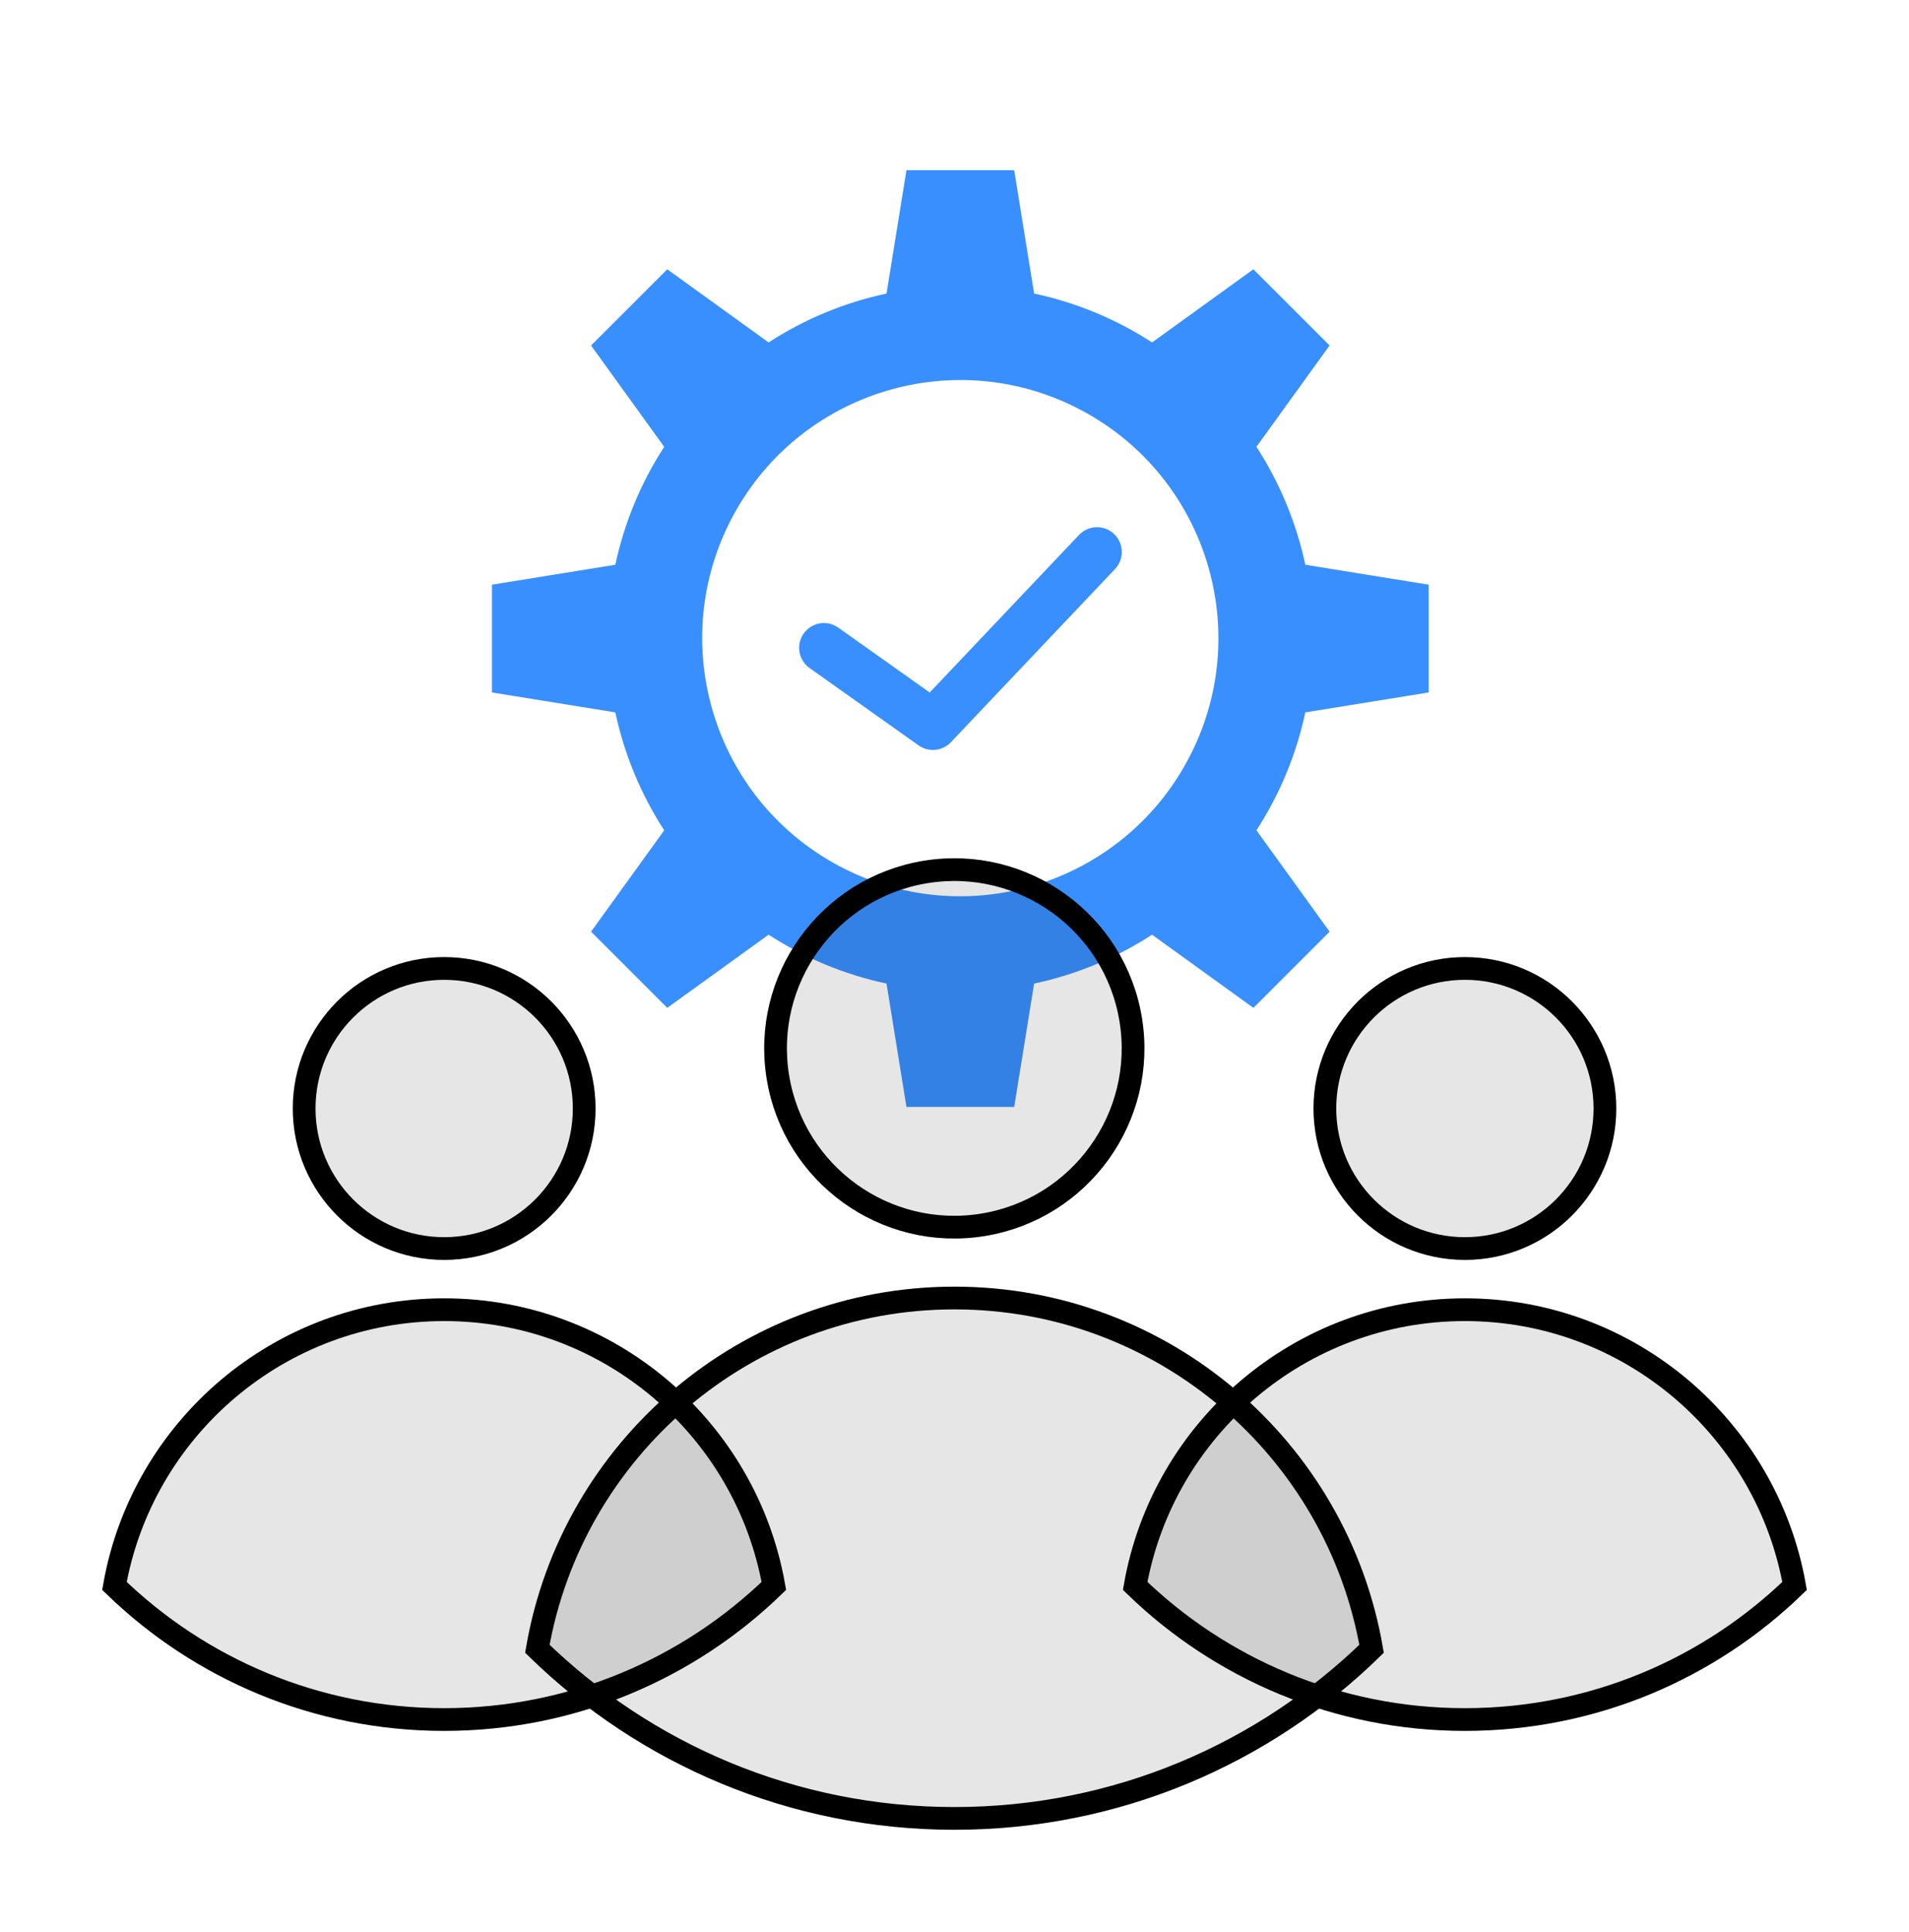 <svg width="84" height="85" viewBox="0 0 84 85" fill="none" xmlns="http://www.w3.org/2000/svg">
<g filter="url(#filter0_d_6642_42855)">
<path fill-rule="evenodd" clip-rule="evenodd" d="M50.693 11.067C49.109 10.039 47.351 9.31 45.504 8.917L44.627 3.489H39.886L39.009 8.917C37.162 9.31 35.404 10.039 33.82 11.067L29.361 7.849L26.008 11.201L29.227 15.661C28.198 17.244 27.47 19.003 27.076 20.849L21.648 21.726V26.468L27.076 27.345C27.47 29.191 28.199 30.95 29.227 32.534L26.008 36.993L29.361 40.346L33.82 37.127C35.404 38.155 37.162 38.884 39.009 39.277L39.886 44.705H44.627L45.504 39.277C47.351 38.884 49.109 38.155 50.693 37.127L55.152 40.346L58.505 36.993L55.286 32.534C56.314 30.95 57.043 29.191 57.437 27.345L62.864 26.468V21.726L57.437 20.849C57.043 19.003 56.314 17.244 55.286 15.661L58.505 11.201L55.152 7.849L50.693 11.067ZM47.613 14.067C53.142 17.025 55.227 23.907 52.268 29.436C49.309 34.966 42.428 37.05 36.898 34.091C31.369 31.132 29.285 24.251 32.243 18.721C35.202 13.192 42.083 11.108 47.613 14.067Z" fill="#398FFD"/>
<g filter="url(#filter1_b_6642_42855)">
<path d="M19.544 51.436C23.224 51.436 26.206 48.453 26.206 44.774C26.206 41.095 23.224 38.112 19.544 38.112C15.865 38.112 12.883 41.095 12.883 44.774C12.883 48.453 15.865 51.436 19.544 51.436Z" fill="black" fill-opacity="0.1"/>
<path d="M25.706 44.774C25.706 48.177 22.948 50.936 19.544 50.936C16.142 50.936 13.383 48.177 13.383 44.774C13.383 41.371 16.142 38.612 19.544 38.612C22.948 38.612 25.706 41.371 25.706 44.774Z" stroke="black"/>
</g>
<g filter="url(#filter2_b_6642_42855)">
<path fill-rule="evenodd" clip-rule="evenodd" d="M19.543 53.127C11.949 53.127 5.653 58.685 4.5 65.955C8.359 69.789 13.675 72.159 19.543 72.159C25.412 72.159 30.728 69.789 34.587 65.955C33.434 58.685 27.138 53.127 19.543 53.127Z" fill="black" fill-opacity="0.1"/>
<path d="M19.543 71.659C13.905 71.659 8.789 69.419 5.036 65.781C6.255 58.874 12.287 53.627 19.543 53.627C26.8 53.627 32.831 58.874 34.051 65.781C30.298 69.419 25.182 71.659 19.543 71.659Z" stroke="black"/>
</g>
<g filter="url(#filter3_b_6642_42855)">
<path d="M64.459 51.436C68.138 51.436 71.12 48.453 71.12 44.774C71.12 41.095 68.138 38.112 64.459 38.112C60.779 38.112 57.797 41.095 57.797 44.774C57.797 48.453 60.779 51.436 64.459 51.436Z" fill="black" fill-opacity="0.1"/>
<path d="M70.62 44.774C70.62 48.177 67.862 50.936 64.459 50.936C61.056 50.936 58.297 48.177 58.297 44.774C58.297 41.371 61.056 38.612 64.459 38.612C67.862 38.612 70.62 41.371 70.62 44.774Z" stroke="black"/>
</g>
<g filter="url(#filter4_b_6642_42855)">
<path fill-rule="evenodd" clip-rule="evenodd" d="M64.457 53.127C56.863 53.127 50.567 58.685 49.414 65.955C53.273 69.789 58.589 72.159 64.457 72.159C70.326 72.159 75.642 69.789 79.501 65.955C78.348 58.685 72.052 53.127 64.457 53.127Z" fill="black" fill-opacity="0.1"/>
<path d="M64.457 71.659C58.819 71.659 53.703 69.419 49.95 65.781C51.169 58.874 57.201 53.627 64.457 53.627C71.714 53.627 77.745 58.874 78.965 65.781C75.212 69.419 70.096 71.659 64.457 71.659Z" stroke="black"/>
</g>
<g filter="url(#filter5_b_6642_42855)">
<path d="M43.336 50.385C47.895 49.642 50.99 45.344 50.247 40.785C49.504 36.225 45.206 33.131 40.647 33.873C36.087 34.616 32.993 38.914 33.735 43.474C34.478 48.033 38.776 51.128 43.336 50.385Z" fill="black" fill-opacity="0.1"/>
<path d="M49.754 40.865C50.452 45.152 47.542 49.193 43.255 49.892C38.968 50.59 34.927 47.68 34.229 43.393C33.531 39.106 36.44 35.065 40.727 34.367C45.014 33.669 49.055 36.578 49.754 40.865Z" stroke="black"/>
</g>
<g filter="url(#filter6_b_6642_42855)">
<path fill-rule="evenodd" clip-rule="evenodd" d="M41.998 52.613C32.462 52.613 24.557 59.592 23.109 68.721C27.954 73.535 34.629 76.51 41.998 76.51C49.368 76.51 56.043 73.535 60.888 68.721C59.44 59.592 51.535 52.613 41.998 52.613Z" fill="black" fill-opacity="0.1"/>
<path d="M41.998 76.01C34.859 76.01 28.385 73.165 23.645 68.547C25.159 59.781 32.8 53.113 41.998 53.113C51.197 53.113 58.838 59.781 60.352 68.547C55.613 73.165 49.138 76.01 41.998 76.01Z" stroke="black"/>
</g>
<path fill-rule="evenodd" clip-rule="evenodd" d="M35.622 25.393C35.387 25.225 35.227 24.971 35.179 24.686C35.131 24.401 35.198 24.108 35.366 23.872C35.534 23.637 35.788 23.477 36.073 23.429C36.359 23.381 36.651 23.448 36.887 23.616L40.909 26.47L47.481 19.535C47.681 19.326 47.955 19.204 48.244 19.197C48.534 19.189 48.814 19.297 49.023 19.497C49.233 19.696 49.355 19.971 49.362 20.26C49.369 20.549 49.261 20.83 49.062 21.039L41.84 28.66C41.659 28.85 41.416 28.968 41.155 28.993C40.893 29.018 40.632 28.948 40.418 28.796L35.622 25.393Z" fill="#398FFD"/>
</g>
<defs>
<filter id="filter0_d_6642_42855" x="-2" y="0" width="88" height="88" filterUnits="userSpaceOnUse" color-interpolation-filters="sRGB">
<feFlood flood-opacity="0" result="BackgroundImageFix"/>
<feColorMatrix in="SourceAlpha" type="matrix" values="0 0 0 0 0 0 0 0 0 0 0 0 0 0 0 0 0 0 127 0" result="hardAlpha"/>
<feOffset dy="4"/>
<feGaussianBlur stdDeviation="2"/>
<feComposite in2="hardAlpha" operator="out"/>
<feColorMatrix type="matrix" values="0 0 0 0 0 0 0 0 0 0 0 0 0 0 0 0 0 0 0.25 0"/>
<feBlend mode="normal" in2="BackgroundImageFix" result="effect1_dropShadow_6642_42855"/>
<feBlend mode="normal" in="SourceGraphic" in2="effect1_dropShadow_6642_42855" result="shape"/>
</filter>
<filter id="filter1_b_6642_42855" x="4.883" y="30.112" width="29.32" height="29.323" filterUnits="userSpaceOnUse" color-interpolation-filters="sRGB">
<feFlood flood-opacity="0" result="BackgroundImageFix"/>
<feGaussianBlur in="BackgroundImageFix" stdDeviation="4"/>
<feComposite in2="SourceAlpha" operator="in" result="effect1_backgroundBlur_6642_42855"/>
<feBlend mode="normal" in="SourceGraphic" in2="effect1_backgroundBlur_6642_42855" result="shape"/>
</filter>
<filter id="filter2_b_6642_42855" x="-3.5" y="45.127" width="46.086" height="35.031" filterUnits="userSpaceOnUse" color-interpolation-filters="sRGB">
<feFlood flood-opacity="0" result="BackgroundImageFix"/>
<feGaussianBlur in="BackgroundImageFix" stdDeviation="4"/>
<feComposite in2="SourceAlpha" operator="in" result="effect1_backgroundBlur_6642_42855"/>
<feBlend mode="normal" in="SourceGraphic" in2="effect1_backgroundBlur_6642_42855" result="shape"/>
</filter>
<filter id="filter3_b_6642_42855" x="49.797" y="30.112" width="29.32" height="29.323" filterUnits="userSpaceOnUse" color-interpolation-filters="sRGB">
<feFlood flood-opacity="0" result="BackgroundImageFix"/>
<feGaussianBlur in="BackgroundImageFix" stdDeviation="4"/>
<feComposite in2="SourceAlpha" operator="in" result="effect1_backgroundBlur_6642_42855"/>
<feBlend mode="normal" in="SourceGraphic" in2="effect1_backgroundBlur_6642_42855" result="shape"/>
</filter>
<filter id="filter4_b_6642_42855" x="41.414" y="45.127" width="46.086" height="35.031" filterUnits="userSpaceOnUse" color-interpolation-filters="sRGB">
<feFlood flood-opacity="0" result="BackgroundImageFix"/>
<feGaussianBlur in="BackgroundImageFix" stdDeviation="4"/>
<feComposite in2="SourceAlpha" operator="in" result="effect1_backgroundBlur_6642_42855"/>
<feBlend mode="normal" in="SourceGraphic" in2="effect1_backgroundBlur_6642_42855" result="shape"/>
</filter>
<filter id="filter5_b_6642_42855" x="25.625" y="25.763" width="32.734" height="32.732" filterUnits="userSpaceOnUse" color-interpolation-filters="sRGB">
<feFlood flood-opacity="0" result="BackgroundImageFix"/>
<feGaussianBlur in="BackgroundImageFix" stdDeviation="4"/>
<feComposite in2="SourceAlpha" operator="in" result="effect1_backgroundBlur_6642_42855"/>
<feBlend mode="normal" in="SourceGraphic" in2="effect1_backgroundBlur_6642_42855" result="shape"/>
</filter>
<filter id="filter6_b_6642_42855" x="15.109" y="44.613" width="53.781" height="39.897" filterUnits="userSpaceOnUse" color-interpolation-filters="sRGB">
<feFlood flood-opacity="0" result="BackgroundImageFix"/>
<feGaussianBlur in="BackgroundImageFix" stdDeviation="4"/>
<feComposite in2="SourceAlpha" operator="in" result="effect1_backgroundBlur_6642_42855"/>
<feBlend mode="normal" in="SourceGraphic" in2="effect1_backgroundBlur_6642_42855" result="shape"/>
</filter>
</defs>
</svg>

